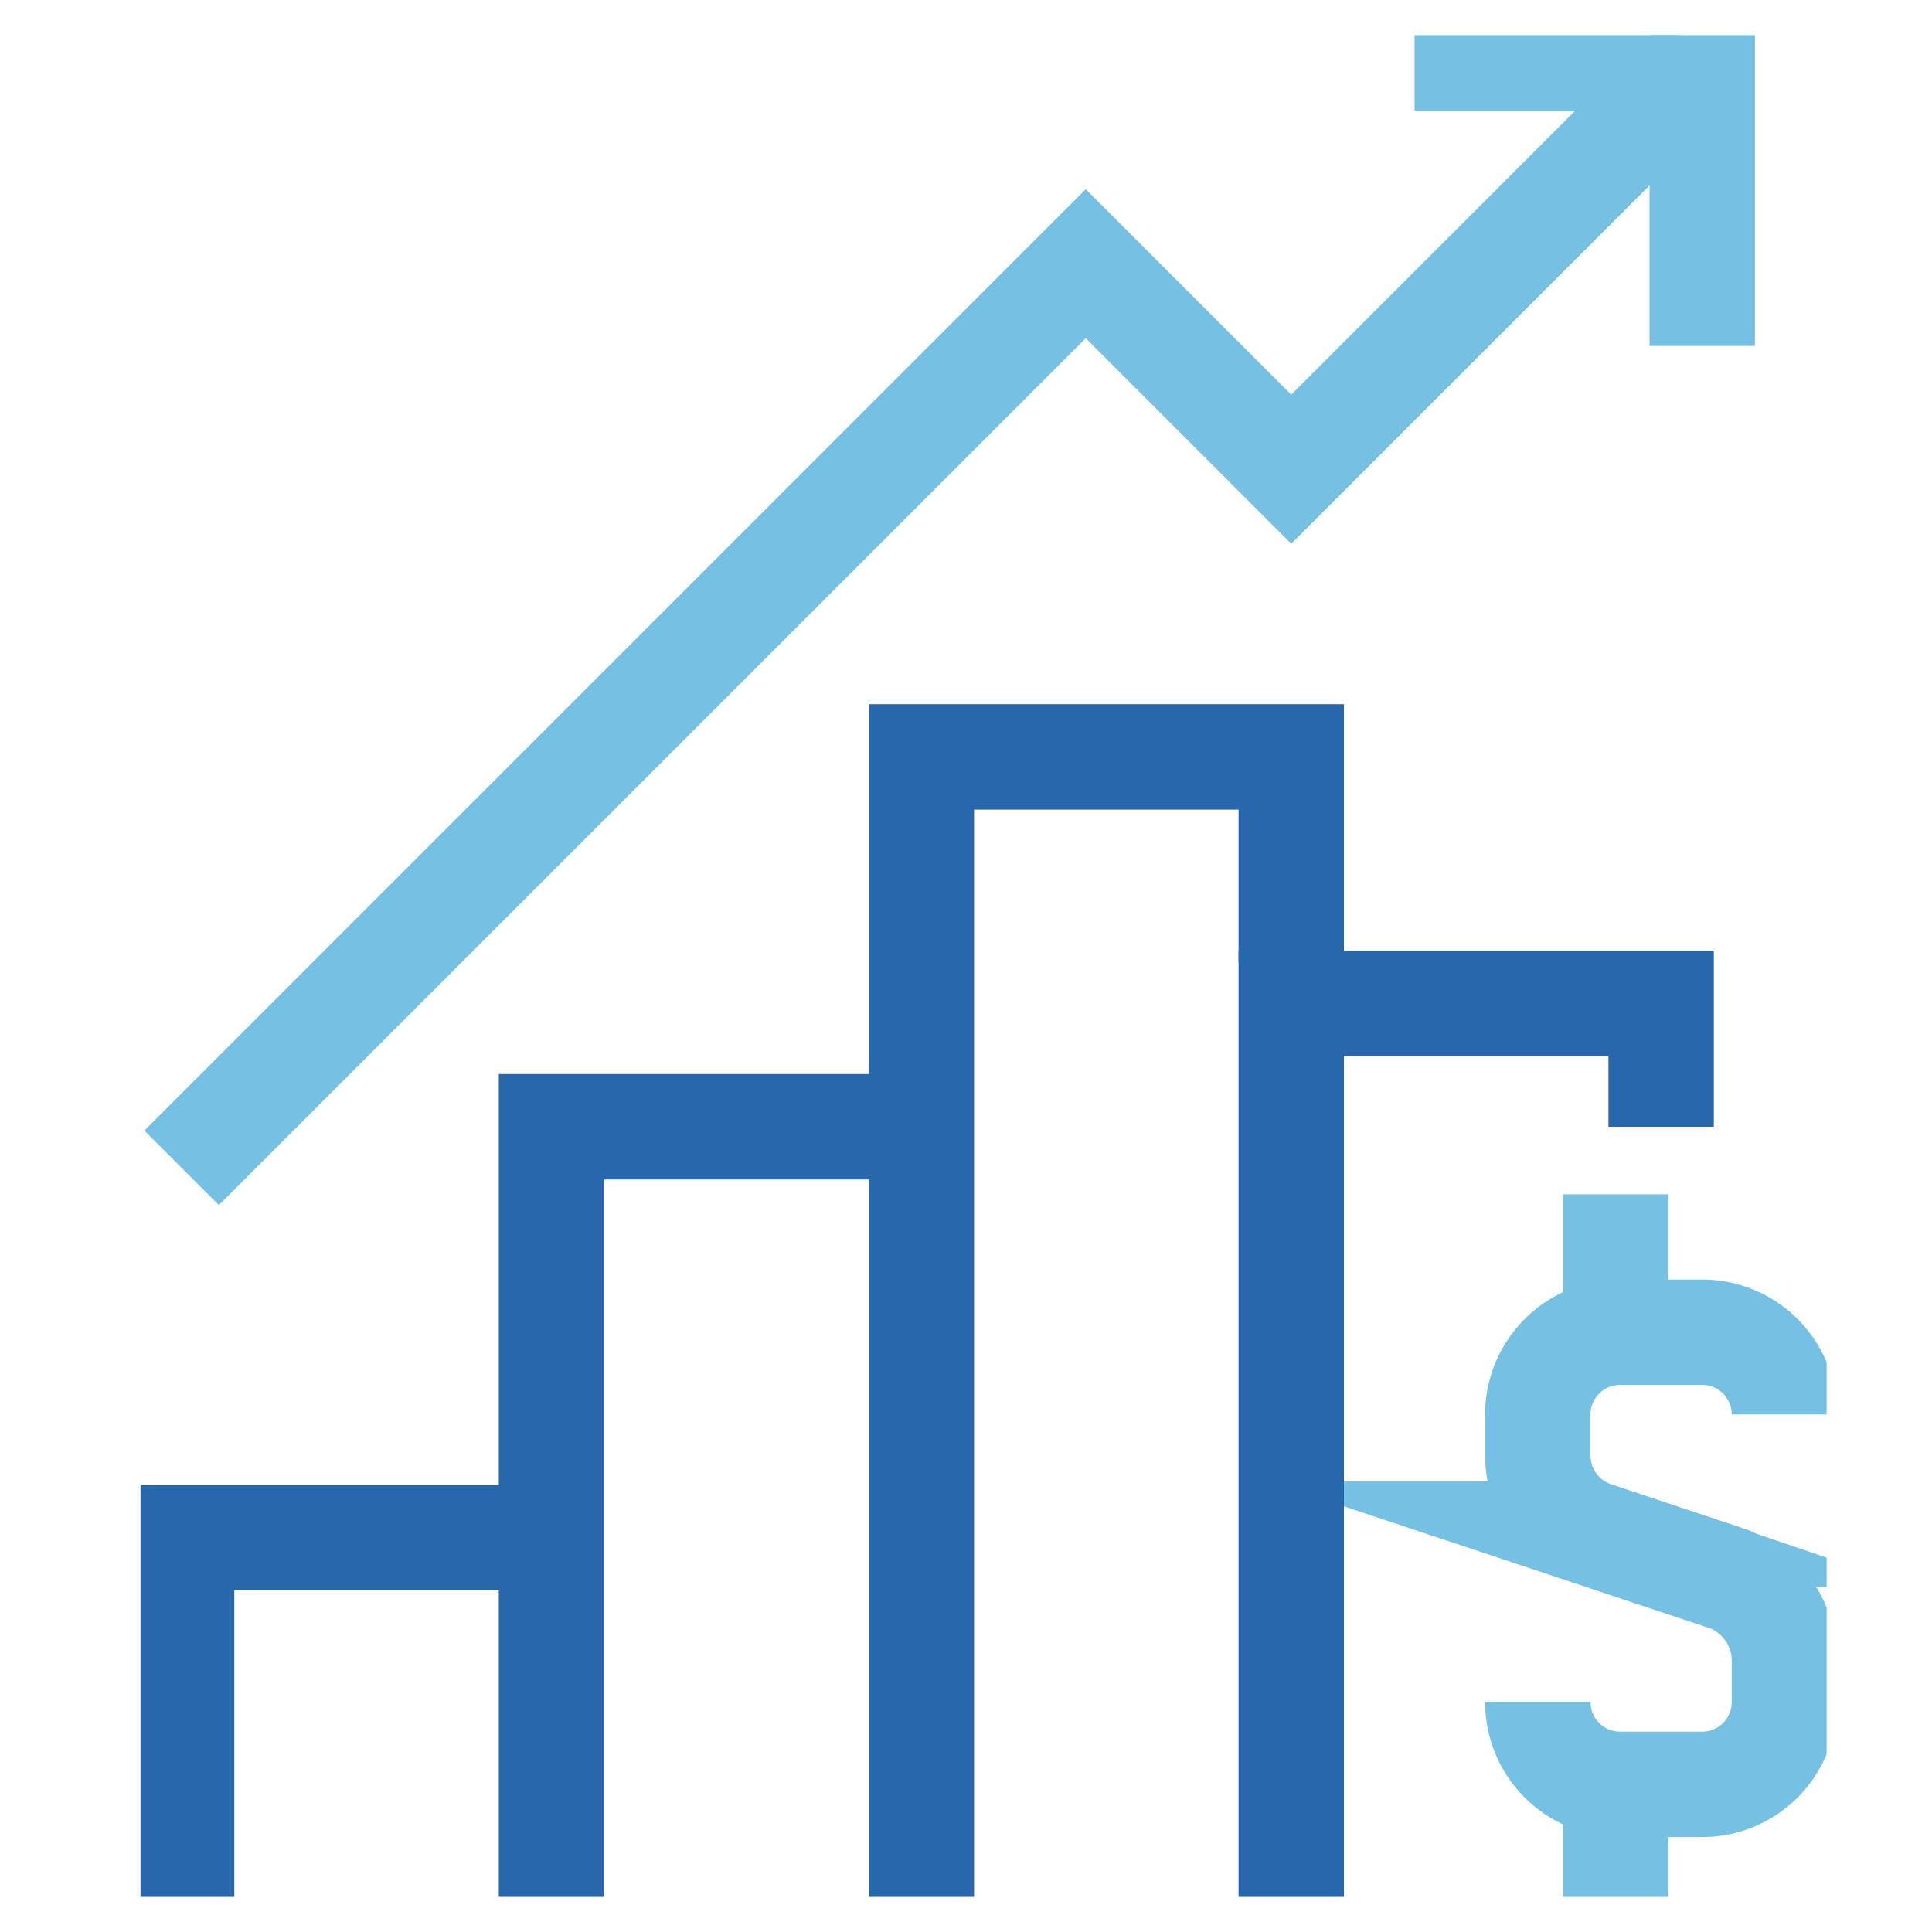 <svg xmlns="http://www.w3.org/2000/svg" width="55" height="55"><defs><clipPath id="b"><path data-name="Rectangle 23510" fill="none" stroke="#2967ac" stroke-width="3" d="M0 0h48v53H0z"/></clipPath><clipPath id="a"><path d="M0 0h55v55H0z"/></clipPath></defs><g data-name="Artboard – 21" clip-path="url(#a)"><g data-name="Group 13154"><g data-name="Group 12981" transform="translate(4 1)" clip-path="url(#b)" fill="none" stroke-miterlimit="10" stroke-width="3"><path data-name="Path 52733" d="M39.779 47.456a2.34 2.34 0 0 0 2.34 2.34h2.34a2.34 2.34 0 0 0 2.34-2.34v-1.17a2.5 2.5 0 0 0-1.6-2.34l-3.82-1.273a2.361 2.361 0 0 1-1.6-2.237v-1.17a2.34 2.34 0 0 1 2.34-2.34h2.34a2.34 2.34 0 0 1 2.34 2.34" stroke="#75c0e3"/><path data-name="Line 123" stroke="#75c0e3" d="M42 37v-4"/><path data-name="Line 124" stroke="#75c0e3" d="M42 49v4"/><path data-name="Path 52734" d="M32.759 53.305V27.566h10.53v3.51" stroke="#2967ac"/><path data-name="Path 52735" d="M22.229 53.306V20.547h10.53v5.85" stroke="#2967ac"/><path data-name="Path 52736" d="M11.7 53.305V31.076h10.53" stroke="#2967ac"/><path data-name="Path 52737" d="M1.17 53.306v-10.53H11.7" stroke="#2967ac"/><path data-name="Path 52738" d="M1.17 32.246 26.909 6.507l5.85 5.85 11.7-11.7" stroke="#75c0e3"/><path data-name="Path 52739" d="M36.269.657h8.19v8.19" stroke="#75c0e3"/></g></g></g></svg>
